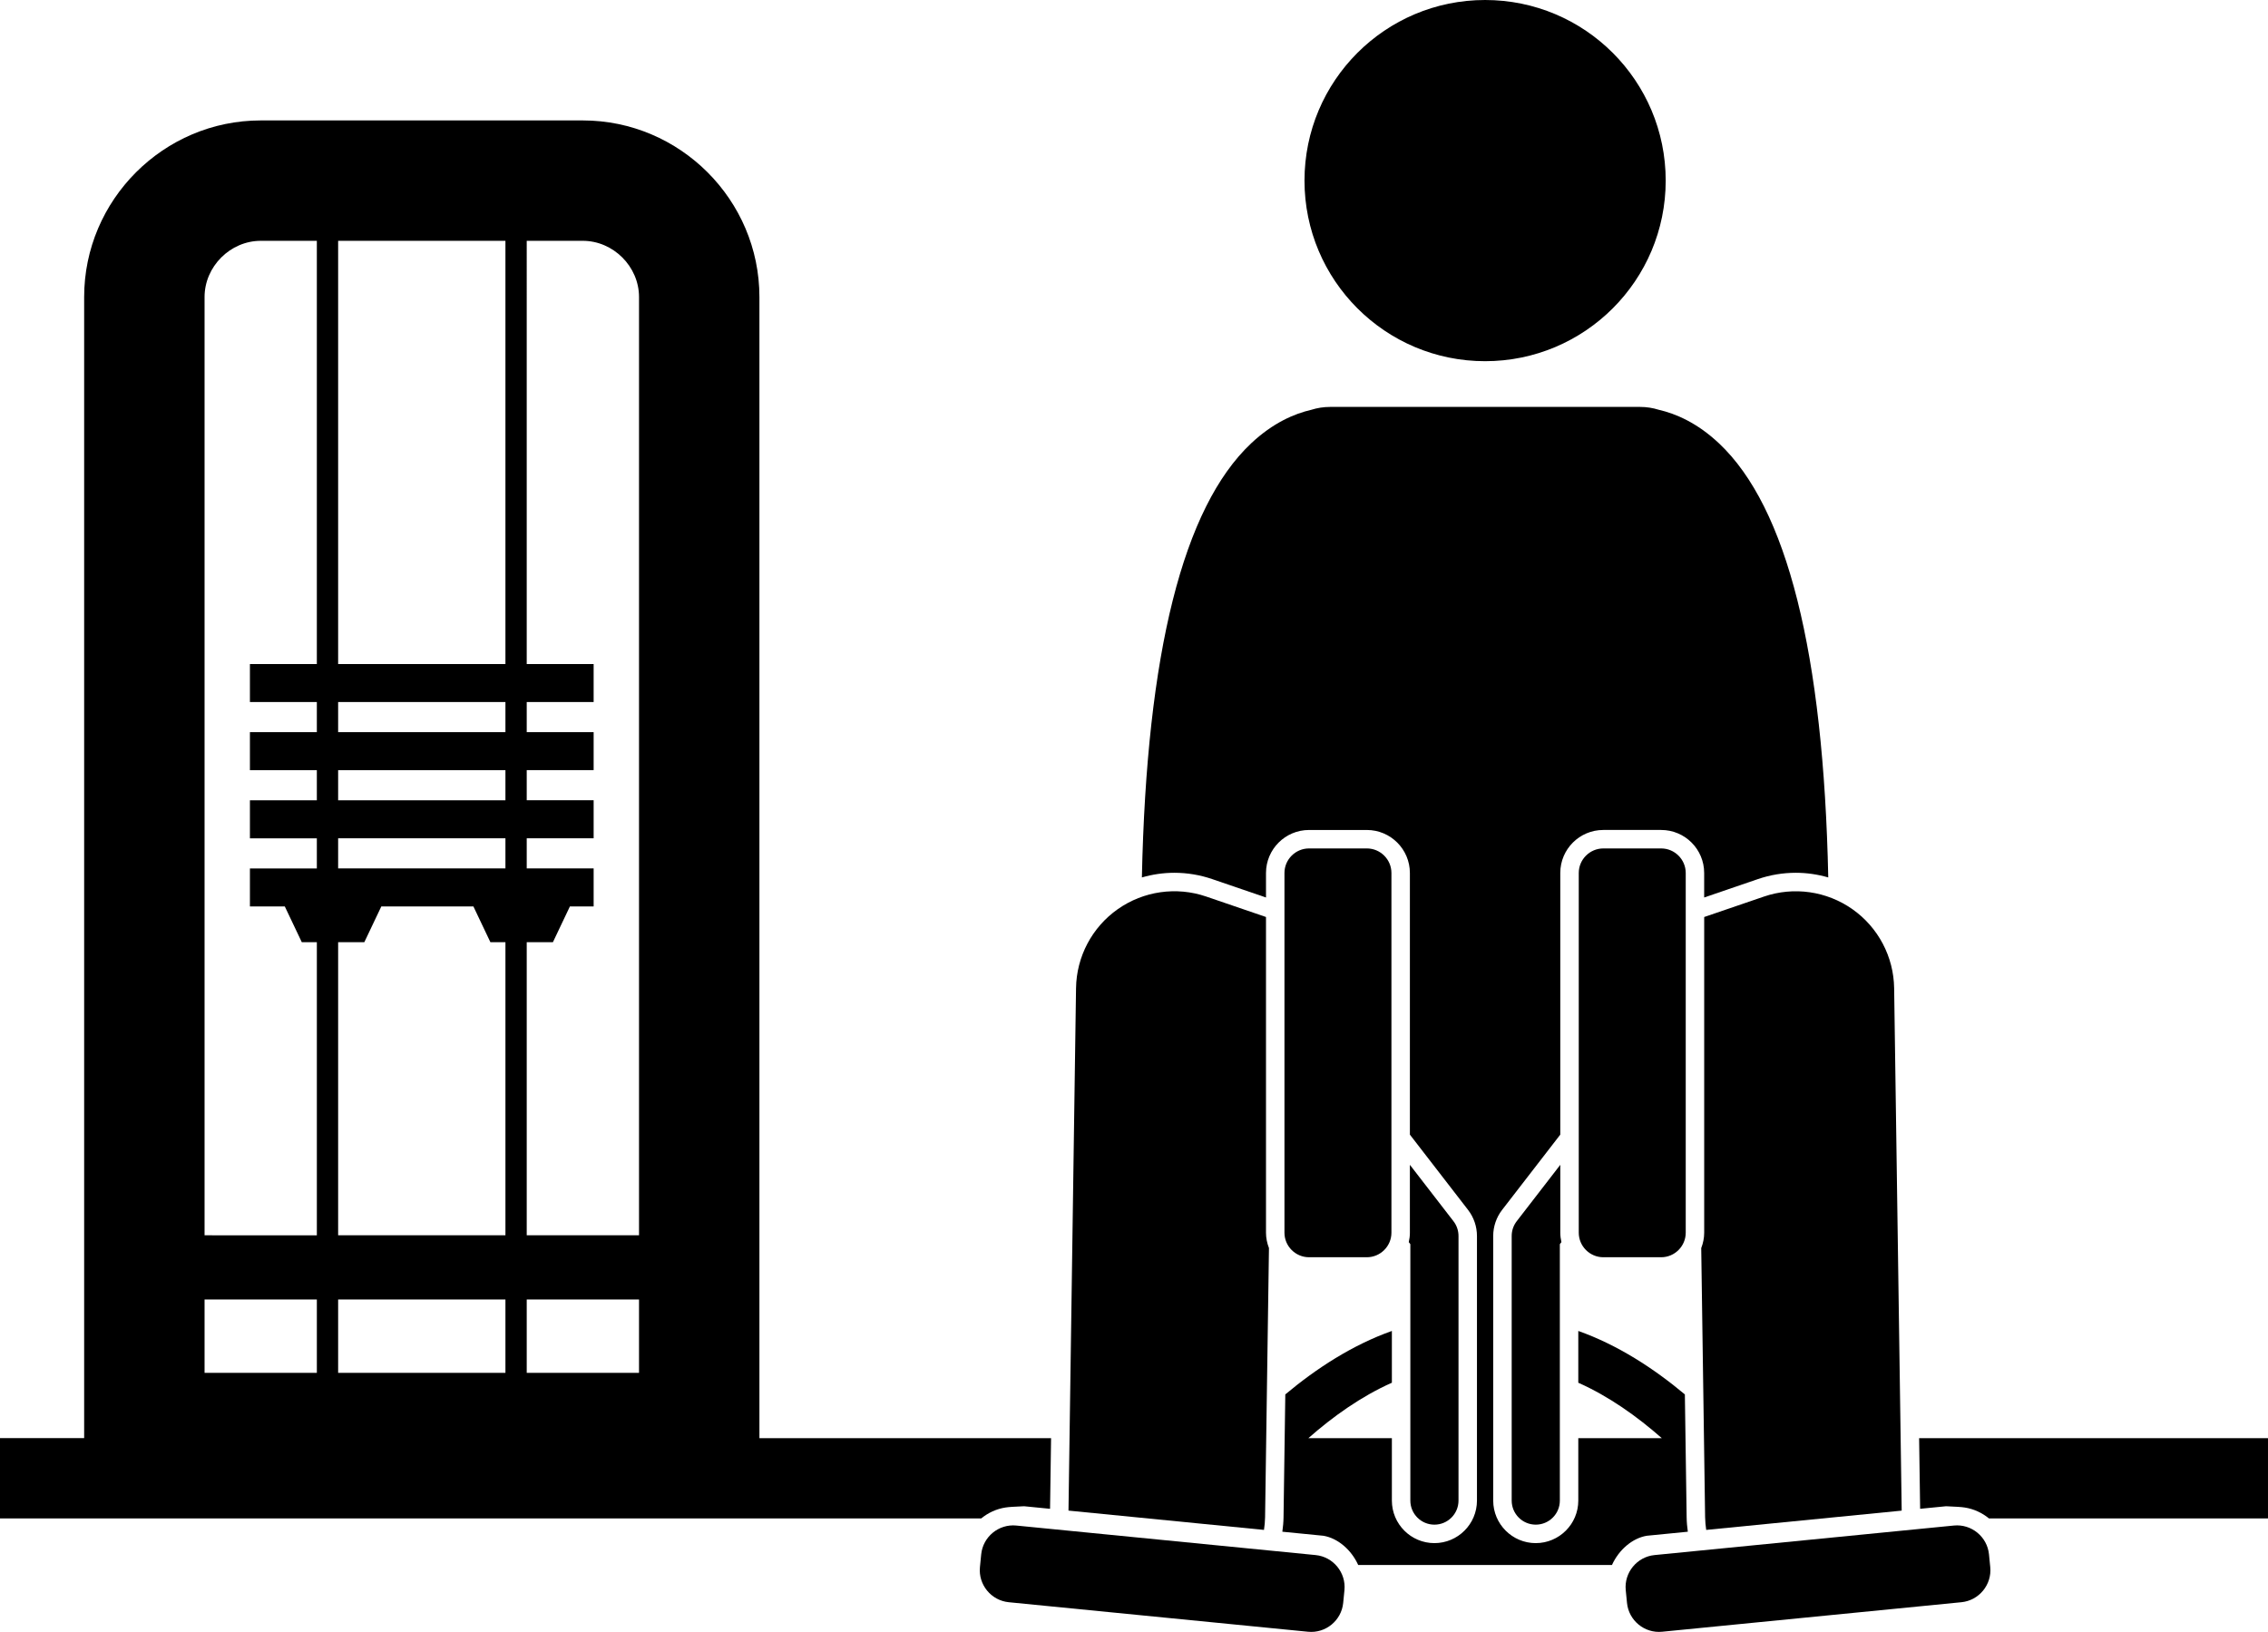<?xml version="1.0" encoding="utf-8"?>
<!-- Generator: Adobe Illustrator 24.1.1, SVG Export Plug-In . SVG Version: 6.00 Build 0)  -->
<svg version="1.1" id="Layer_1" xmlns="http://www.w3.org/2000/svg" x="0px"
     y="0px"
     viewBox="0 0 282.553 203.314" enable-background="new 0 0 282.553 203.314" xml:space="preserve">
<g>
	<path d="M127.589,187.657l3.229,0.319l0.127-8.803H94.611V37.004c0-12.1-9.9-22-22-22H32.484c-12.1,0-22,9.9-22,22
		v142.168H0v10h122.247c0.85-0.694,1.878-1.182,3.022-1.358C125.787,187.735,126.316,187.72,127.589,187.657z
		 M25.485,161.899h13.989v9.137H25.485V161.899z M62.968,87.465v3.752H42.126v-3.752H62.968z M42.126,82.728V30.003
		h20.842V82.728H42.126z M62.968,95.953v3.752H42.126v-3.752H62.968z M62.968,104.442v3.752H42.126v-3.752H62.968z
		 M45.389,117.383l2.116-4.453h11.473l2.116,4.453h1.874v36.516H42.126v-36.516H45.389z M62.968,161.899v9.137H42.126
		v-9.137H62.968z M65.621,161.899h13.989v9.137H65.621V161.899z M79.611,37.003v116.895H65.621v-36.516h3.263
		l2.116-4.453h2.957v-4.737h-8.336v-3.752h8.336v-4.737h-8.336v-3.752h8.336v-4.737h-8.336v-3.752h8.336V82.728
		h-8.336V30.003h6.989C76.404,30.003,79.611,33.209,79.611,37.003z M32.484,30.003h6.989V82.728h-8.337v4.737h8.337
		v3.752h-8.337v4.737h8.337v3.752h-8.337v4.737h8.337v3.752h-8.337v4.737h4.347l2.116,4.453h1.875v36.516H25.485
		V37.003C25.485,33.209,28.691,30.003,32.484,30.003z"/>
    <path d="M242.445,187.657c1.273,0.064,1.802,0.078,2.32,0.158c1.144,0.176,2.172,0.664,3.022,1.358h34.765v-10
		h-43.464l0.127,8.803L242.445,187.657z"/>
    <path d="M151.015,109.522l6.706,2.295v-3.054c0-2.955,2.403-5.358,5.357-5.358h7.212
		c2.954,0,5.357,2.404,5.357,5.358v32.597l7.251,9.383c0.713,0.922,1.105,2.073,1.105,3.241v32.968
		c0,2.922-2.377,5.3-5.3,5.3c-2.923,0-5.3-2.377-5.3-5.3v-7.779h-10.4
		c3.067-2.7,6.592-5.214,10.4-6.903v-6.451c-4.933,1.75-9.424,4.682-13.277,7.906l-0.221,15.331
		c-0.009,0.602-0.067,1.192-0.148,1.775l5.122,0.505c1.769,0.298,3.459,1.723,4.327,3.637h31.618
		c0.868-1.914,2.558-3.339,4.327-3.637l5.122-0.505c-0.081-0.583-0.139-1.173-0.147-1.775l-0.222-15.331
		c-3.852-3.224-8.344-6.157-13.277-7.906v6.451c3.808,1.689,7.333,4.203,10.4,6.903h-10.4v7.779
		c0,2.922-2.377,5.3-5.3,5.3s-5.3-2.377-5.3-5.3V153.983c0-1.167,0.393-2.319,1.105-3.241l7.251-9.383
		v-32.599c0-2.959,2.399-5.357,5.357-5.357h7.212c2.959,0,5.357,2.399,5.357,5.357v3.055l6.706-2.295
		c1.518-0.52,3.103-0.783,4.707-0.783c1.384,0,2.741,0.203,4.046,0.58c-0.586-27.957-5.136-46.099-13.603-54.074
		c-2.73-2.572-5.404-3.709-7.513-4.19c-0.733-0.231-1.512-0.356-2.321-0.356h-38.635
		c-0.814,0-1.597,0.127-2.334,0.36c-2.107,0.483-4.775,1.619-7.5,4.186c-8.467,7.975-13.018,26.116-13.603,54.074
		c1.305-0.377,2.661-0.58,4.045-0.58C147.912,108.738,149.496,109.002,151.015,109.522z"/>
    <circle cx="185.017" cy="22.5" r="22.5"/>
    <path d="M157.47,190.605c0.075-0.519,0.129-1.044,0.137-1.583l0.484-33.529c-0.23-0.597-0.37-1.24-0.37-1.917
		v-39.33l-7.45-2.549c-3.712-1.27-7.808-0.684-11.017,1.573c-3.209,2.258-5.142,5.917-5.198,9.84l-0.941,65.091
		L157.47,190.605z"/>
    <path d="M125.671,199.615l37.293,3.679c2.189,0.216,4.157-1.399,4.373-3.588l0.157-1.592
		c0.216-2.189-1.399-4.157-3.588-4.373l-37.293-3.679c-2.189-0.216-4.157,1.399-4.373,3.588l-0.157,1.592
		C121.867,197.431,123.482,199.399,125.671,199.615z"/>
    <path d="M175.648,153.577c0,0.405-0.054,0.797-0.14,1.177l0.196,0.254v31.944c0,1.657,1.343,3,3,3
		c1.657,0,3-1.343,3-3V153.983c0-0.664-0.22-1.309-0.626-1.835l-5.431-7.028V153.577z"/>
    <path d="M160.021,153.577c0,1.682,1.376,3.058,3.058,3.058h7.211c1.682,0,3.058-1.376,3.058-3.058v-44.815
		c0-1.682-1.376-3.058-3.058-3.058h-7.211c-1.682,0-3.058,1.376-3.058,3.058V153.577z"/>
    <path d="M212.313,114.247v39.331c0,0.679-0.14,1.322-0.37,1.92l0.484,33.525c0.008,0.538,0.062,1.064,0.137,1.583
		l24.354-2.403l-0.941-65.091c-0.057-3.923-1.989-7.582-5.198-9.84c-3.209-2.257-7.305-2.843-11.017-1.573
		L212.313,114.247z"/>
    <path d="M243.42,190.061l-37.293,3.679c-2.189,0.216-3.804,2.184-3.588,4.373l0.157,1.592
		c0.216,2.189,2.184,3.804,4.373,3.588l37.293-3.679c2.189-0.216,3.804-2.184,3.588-4.373l-0.157-1.592
		C247.577,191.46,245.609,189.845,243.42,190.061z"/>
    <path d="M194.525,154.754c-0.085-0.38-0.139-0.771-0.139-1.177v-8.457l-5.43,7.028
		c-0.406,0.525-0.626,1.17-0.626,1.835v32.968c0,1.657,1.343,3,3,3c1.657,0,3-1.343,3-3v-31.944L194.525,154.754z"/>
    <path d="M210.013,108.762c0-1.682-1.376-3.058-3.058-3.058h-7.211c-1.682,0-3.058,1.376-3.058,3.058v44.815
		c0,1.682,1.376,3.058,3.058,3.058h7.211c1.682,0,3.058-1.376,3.058-3.058V108.762z"/>
</g>
</svg>
